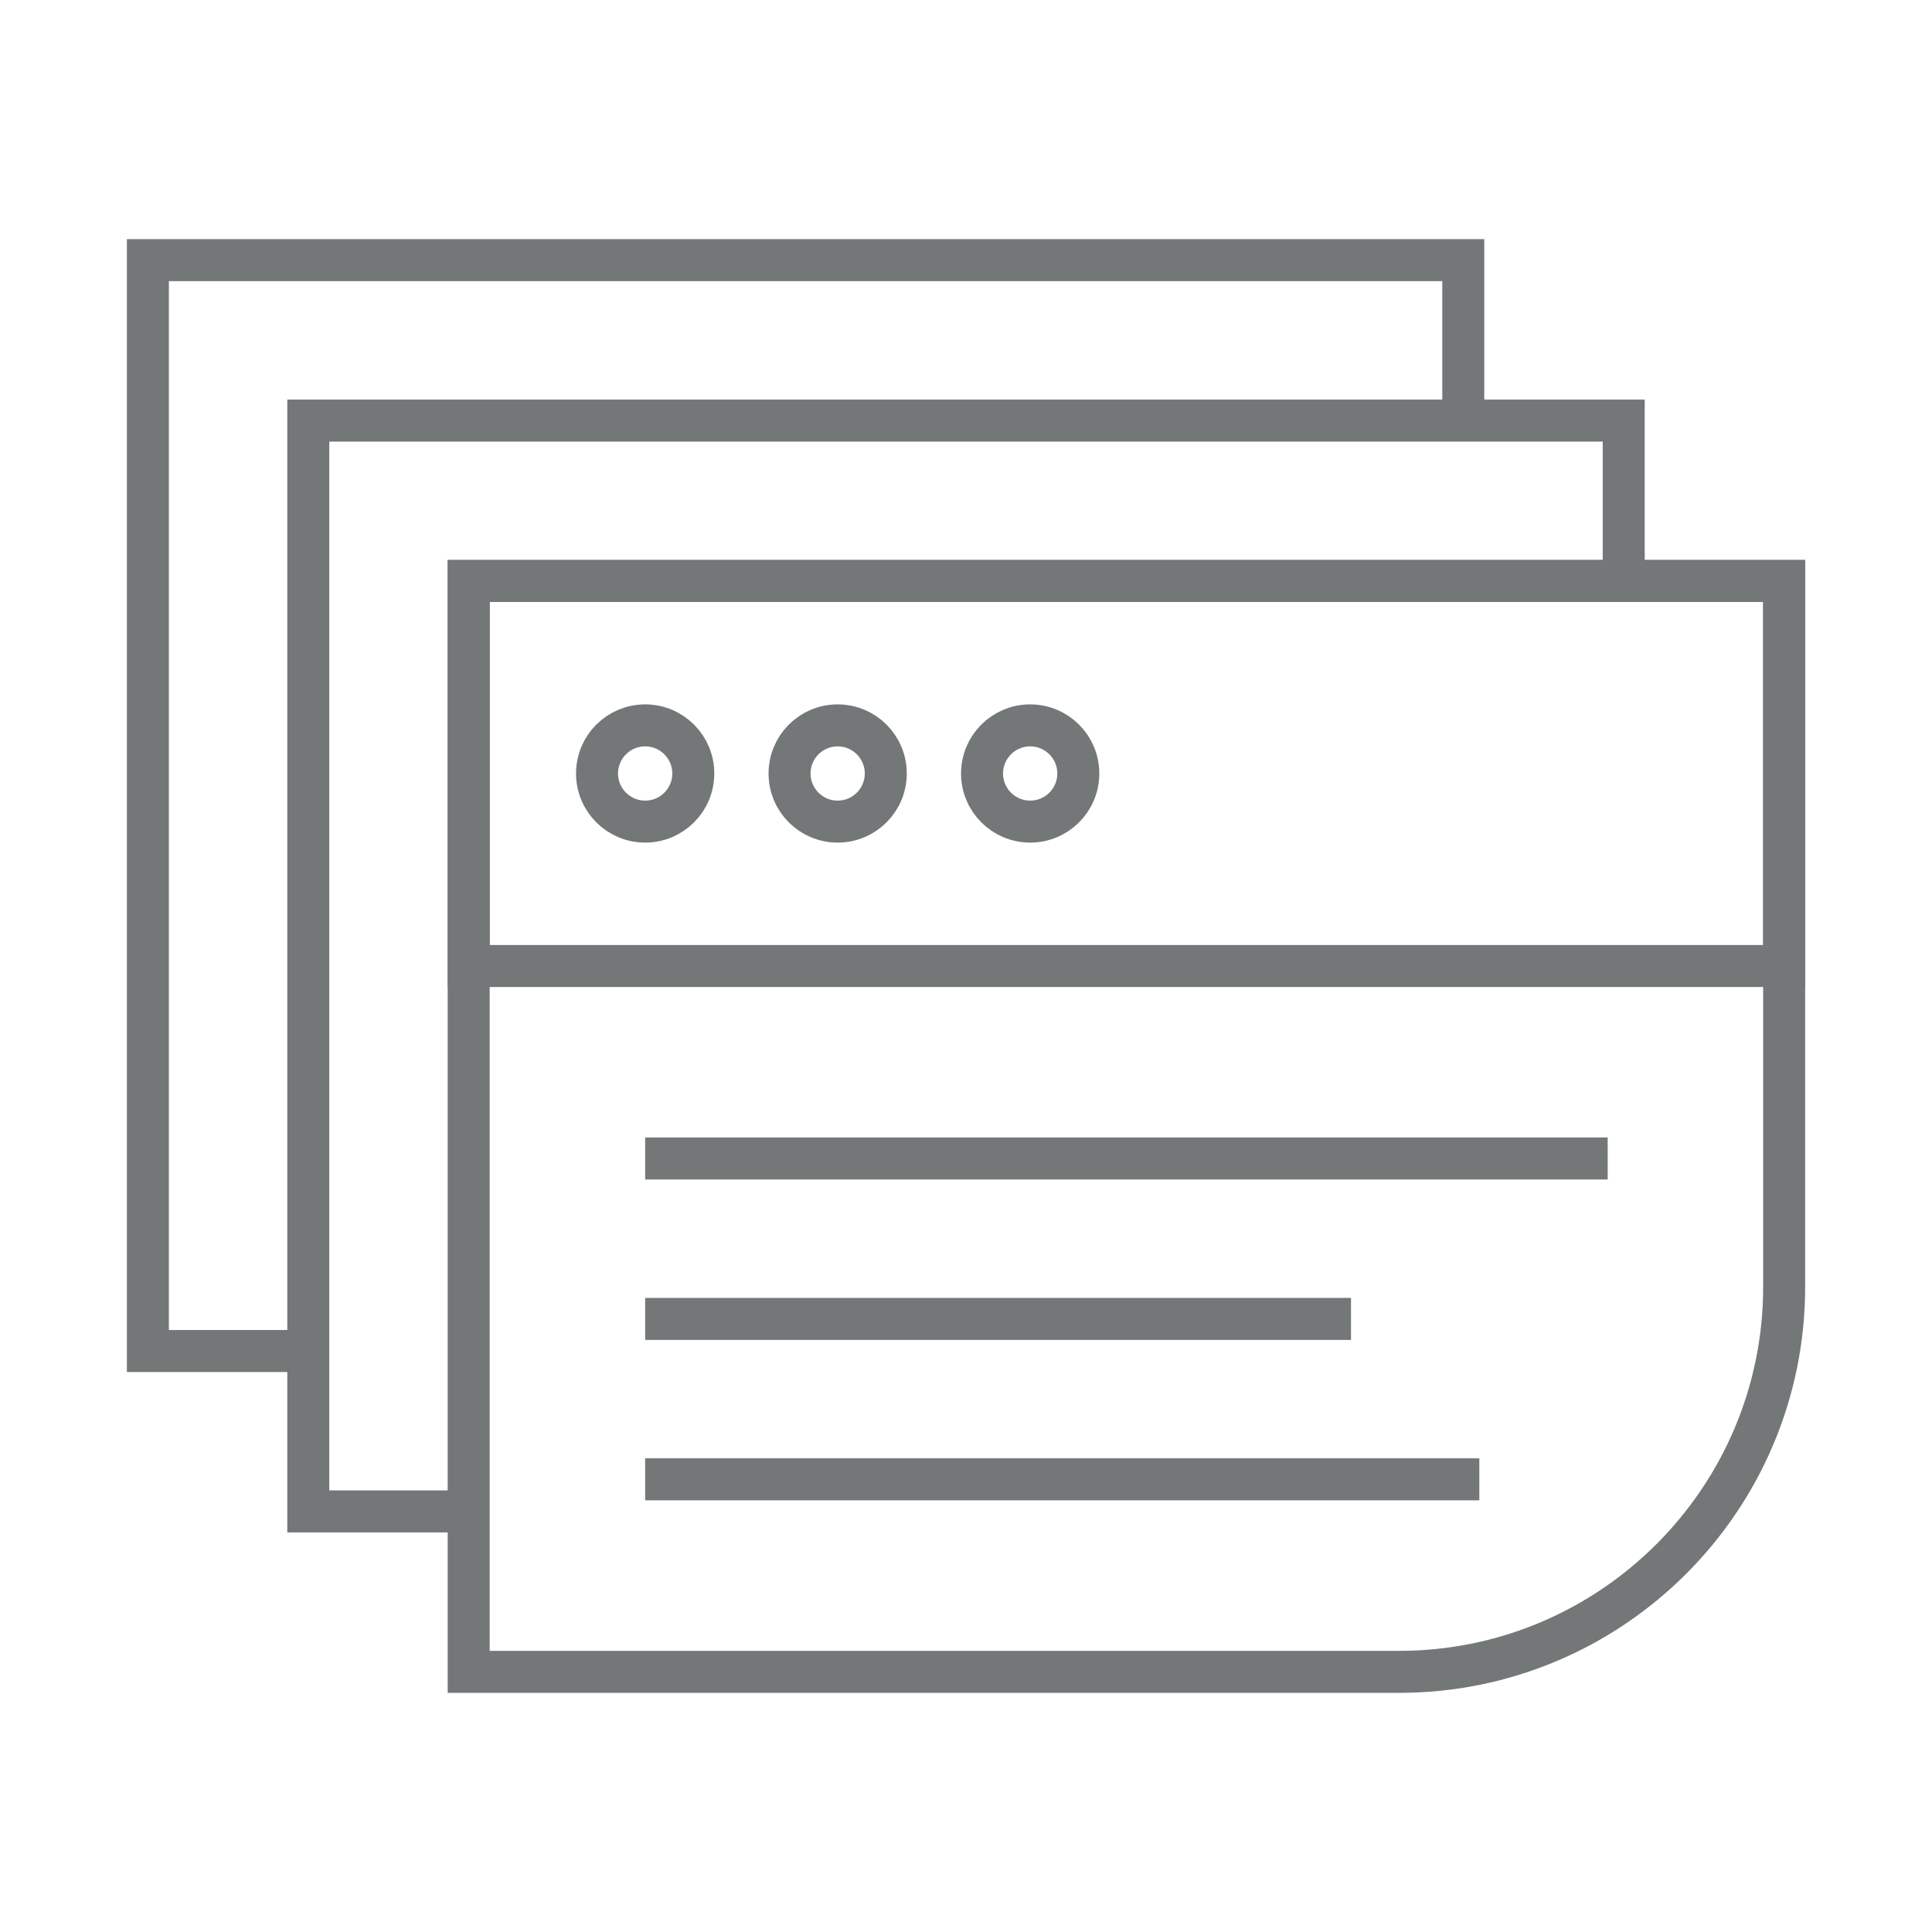 <svg width="46" height="46" viewBox="0 0 46 46" fill="none" xmlns="http://www.w3.org/2000/svg">
<path d="M7.34 32.167H3.521V6.194H34.84V10.014" stroke="#747777"/>
<path d="M11.16 35.986H7.34V10.014H38.66V13.833" stroke="#747777"/>
<path d="M11.159 13.833H42.48V30.639C42.48 35.696 38.37 39.806 33.313 39.806H11.159V13.833Z" stroke="#747777"/>
<path d="M42.48 13.833H11.159V23H42.48V13.833Z" stroke="#747777"/>
<path d="M15.361 27.583H38.278" stroke="#747777"/>
<path d="M15.361 31.403H32.167" stroke="#747777"/>
<path d="M15.361 35.222H35.222" stroke="#747777"/>
<path d="M15.361 19.562C15.994 19.562 16.507 19.049 16.507 18.416C16.507 17.784 15.994 17.271 15.361 17.271C14.728 17.271 14.215 17.784 14.215 18.416C14.215 19.049 14.728 19.562 15.361 19.562Z" stroke="#747777"/>
<path d="M19.944 19.562C20.577 19.562 21.09 19.049 21.09 18.416C21.09 17.784 20.577 17.271 19.944 17.271C19.311 17.271 18.799 17.784 18.799 18.416C18.799 19.049 19.311 19.562 19.944 19.562Z" stroke="#747777"/>
<path d="M24.528 19.562C25.161 19.562 25.674 19.049 25.674 18.416C25.674 17.784 25.161 17.271 24.528 17.271C23.895 17.271 23.382 17.784 23.382 18.416C23.382 19.049 23.895 19.562 24.528 19.562Z" stroke="#747777"/>
</svg>
